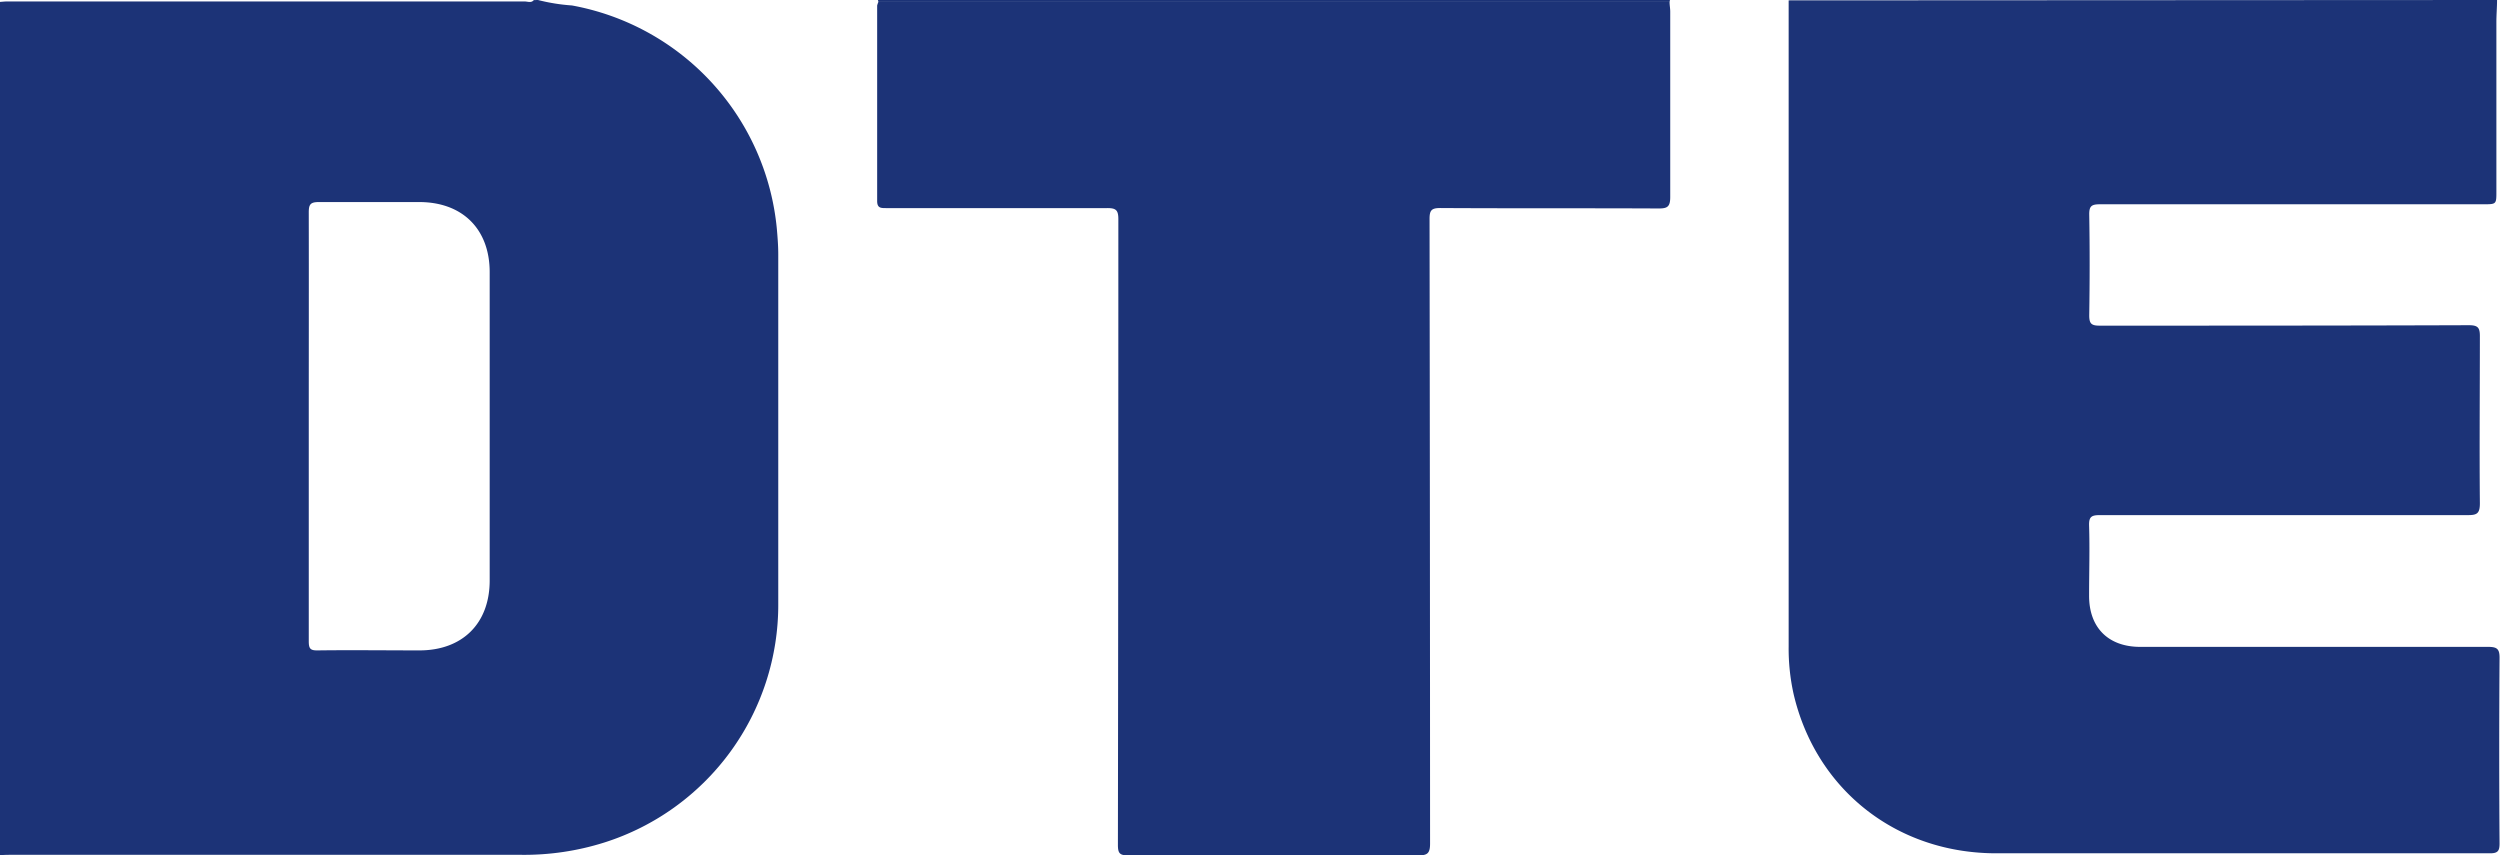 <svg xmlns="http://www.w3.org/2000/svg" viewBox="0 0 339.25 116.08"><defs><style>.cls-1{fill:#1c3377;}</style></defs><g id="Layer_2" data-name="Layer 2"><g id="Layer_1-2" data-name="Layer 1"><g id="KzFwXB.tif"><path class="cls-1" d="M73,0a25.75,25.75,0,0,0,4.61.74,34.08,34.08,0,0,1,27.81,30.33c.1,1.14.19,2.29.19,3.43,0,15.8,0,31.61,0,47.41A33.84,33.84,0,0,1,82,114.33,36.14,36.14,0,0,1,70.68,116H1.59c-.53,0-1.06,0-1.59.06V.26C.31.24.61.2.92.2H71.21c.41,0,.88.24,1.23-.19ZM41.9,57.89c0,9.71,0,19.42,0,29.13,0,1,.21,1.26,1.22,1.24,4.6-.06,9.2,0,13.79,0,5.85,0,9.54-3.66,9.54-9.49q0-20.93,0-41.84c0-5.83-3.68-9.49-9.52-9.51-4.56,0-9.11,0-13.66,0-1.13,0-1.37.31-1.37,1.39C41.92,38.47,41.9,48.18,41.9,57.89Z"/><path class="cls-1" d="M338.85,0c0,1-.09,2-.09,3q0,11.54,0,23c0,1.72,0,1.72-1.79,1.72q-26,0-52,0c-1.15,0-1.48.24-1.46,1.43.08,4.55.07,9.1,0,13.64,0,1.09.26,1.4,1.38,1.4,16.71,0,33.42,0,50.14-.06,1.23,0,1.5.34,1.49,1.52,0,7.55-.07,15.1,0,22.65,0,1.42-.43,1.61-1.69,1.6-16.62,0-33.25,0-49.87,0-1.13,0-1.51.21-1.47,1.42.1,3.18,0,6.36,0,9.54,0,4.32,2.62,6.92,6.94,6.92q23.61,0,47.22,0c1.22,0,1.55.3,1.54,1.52q-.09,12.59,0,25.17c0,1-.24,1.33-1.31,1.32-22.32,0-44.65,0-67,0-13.55,0-24.47-8.66-27.49-21.62a28.35,28.35,0,0,1-.67-6.44q0-43.83,0-87.68Z"/><path class="cls-1" d="M226.61,0l-.05.26H119.2L119.14,0Z"/><path class="cls-1" d="M119.2.26H226.56c0,.44.09.88.09,1.31,0,8.39,0,16.78,0,25.17,0,1.34-.4,1.56-1.63,1.55-9.86-.05-19.72,0-29.58-.06-1.18,0-1.45.31-1.45,1.47q.06,42.39.07,84.77c0,1.38-.39,1.61-1.68,1.61q-19.62-.08-39.26,0c-1.19,0-1.42-.3-1.42-1.44q.06-42.45.06-84.9c0-1.23-.33-1.51-1.52-1.5-10,0-20,0-30,0-.72,0-1.22,0-1.21-1,0-8.83,0-17.66,0-26.49A3.28,3.28,0,0,1,119.2.26Z"/></g></g></g></svg>